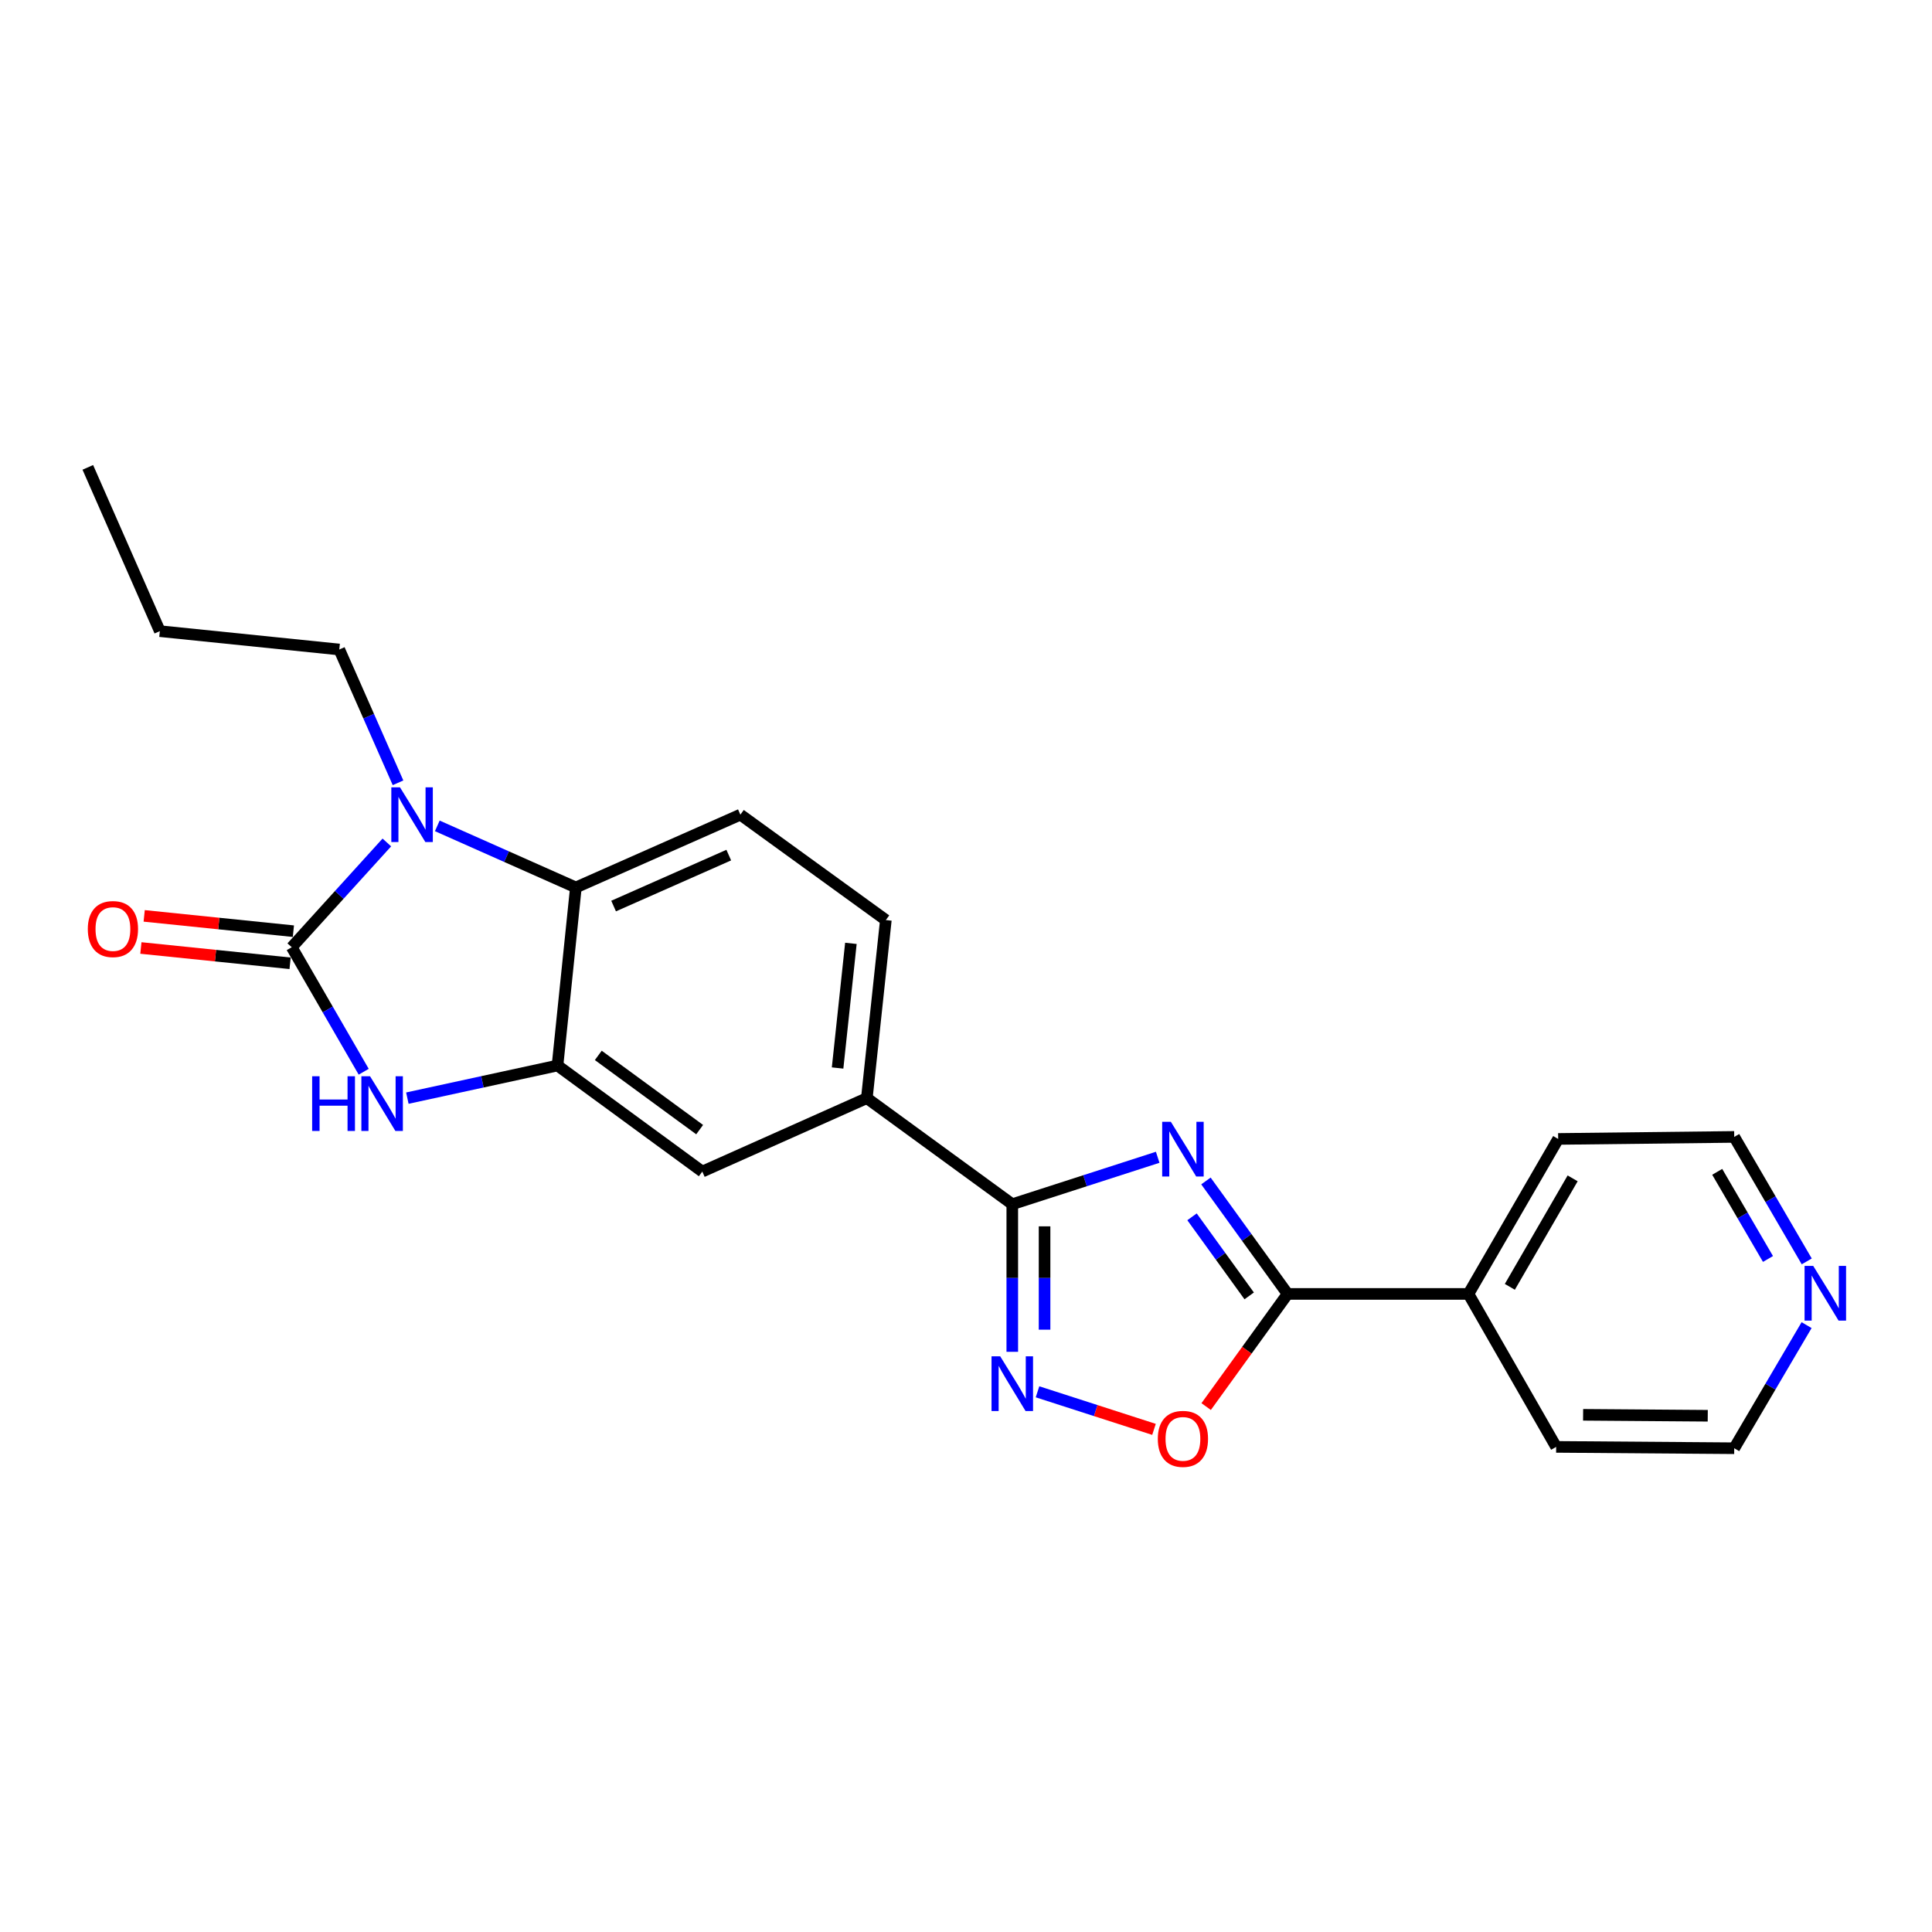 <?xml version='1.0' encoding='iso-8859-1'?>
<svg version='1.1' baseProfile='full'
              xmlns='http://www.w3.org/2000/svg'
                      xmlns:rdkit='http://www.rdkit.org/xml'
                      xmlns:xlink='http://www.w3.org/1999/xlink'
                  xml:space='preserve'
width='1000px' height='1000px' viewBox='0 0 1000 1000'>
<!-- END OF HEADER -->
<rect style='opacity:1.0;fill:#FFFFFF;stroke:none' width='1000' height='1000' x='0' y='0'> </rect>
<path class='bond-1' d='M 151.007,490.289 L 175.619,463.172' style='fill:none;fill-rule:evenodd;stroke:#000000;stroke-width:6px;stroke-linecap:butt;stroke-linejoin:miter;stroke-opacity:1' />
<path class='bond-1' d='M 175.619,463.172 L 200.231,436.055' style='fill:none;fill-rule:evenodd;stroke:#0000FF;stroke-width:6px;stroke-linecap:butt;stroke-linejoin:miter;stroke-opacity:1' />
<path class='bond-3' d='M 151.007,490.289 L 169.629,522.509' style='fill:none;fill-rule:evenodd;stroke:#000000;stroke-width:6px;stroke-linecap:butt;stroke-linejoin:miter;stroke-opacity:1' />
<path class='bond-3' d='M 169.629,522.509 L 188.252,554.729' style='fill:none;fill-rule:evenodd;stroke:#0000FF;stroke-width:6px;stroke-linecap:butt;stroke-linejoin:miter;stroke-opacity:1' />
<path class='bond-12' d='M 151.859,481.979 L 113.243,478.018' style='fill:none;fill-rule:evenodd;stroke:#000000;stroke-width:6px;stroke-linecap:butt;stroke-linejoin:miter;stroke-opacity:1' />
<path class='bond-12' d='M 113.243,478.018 L 74.628,474.056' style='fill:none;fill-rule:evenodd;stroke:#FF0000;stroke-width:6px;stroke-linecap:butt;stroke-linejoin:miter;stroke-opacity:1' />
<path class='bond-12' d='M 150.154,498.599 L 111.538,494.638' style='fill:none;fill-rule:evenodd;stroke:#000000;stroke-width:6px;stroke-linecap:butt;stroke-linejoin:miter;stroke-opacity:1' />
<path class='bond-12' d='M 111.538,494.638 L 72.923,490.676' style='fill:none;fill-rule:evenodd;stroke:#FF0000;stroke-width:6px;stroke-linecap:butt;stroke-linejoin:miter;stroke-opacity:1' />
<path class='bond-0' d='M 599.222,599.007 L 561.59,611.152' style='fill:none;fill-rule:evenodd;stroke:#0000FF;stroke-width:6px;stroke-linecap:butt;stroke-linejoin:miter;stroke-opacity:1' />
<path class='bond-0' d='M 561.59,611.152 L 523.957,623.297' style='fill:none;fill-rule:evenodd;stroke:#000000;stroke-width:6px;stroke-linecap:butt;stroke-linejoin:miter;stroke-opacity:1' />
<path class='bond-4' d='M 624.191,611.264 L 645.325,640.499' style='fill:none;fill-rule:evenodd;stroke:#0000FF;stroke-width:6px;stroke-linecap:butt;stroke-linejoin:miter;stroke-opacity:1' />
<path class='bond-4' d='M 645.325,640.499 L 666.46,669.733' style='fill:none;fill-rule:evenodd;stroke:#000000;stroke-width:6px;stroke-linecap:butt;stroke-linejoin:miter;stroke-opacity:1' />
<path class='bond-4' d='M 616.991,629.823 L 631.786,650.287' style='fill:none;fill-rule:evenodd;stroke:#0000FF;stroke-width:6px;stroke-linecap:butt;stroke-linejoin:miter;stroke-opacity:1' />
<path class='bond-4' d='M 631.786,650.287 L 646.58,670.751' style='fill:none;fill-rule:evenodd;stroke:#000000;stroke-width:6px;stroke-linecap:butt;stroke-linejoin:miter;stroke-opacity:1' />
<path class='bond-7' d='M 226.347,427.472 L 262.207,443.408' style='fill:none;fill-rule:evenodd;stroke:#0000FF;stroke-width:6px;stroke-linecap:butt;stroke-linejoin:miter;stroke-opacity:1' />
<path class='bond-7' d='M 262.207,443.408 L 298.067,459.344' style='fill:none;fill-rule:evenodd;stroke:#000000;stroke-width:6px;stroke-linecap:butt;stroke-linejoin:miter;stroke-opacity:1' />
<path class='bond-16' d='M 206.018,405.173 L 190.815,370.679' style='fill:none;fill-rule:evenodd;stroke:#0000FF;stroke-width:6px;stroke-linecap:butt;stroke-linejoin:miter;stroke-opacity:1' />
<path class='bond-16' d='M 190.815,370.679 L 175.613,336.184' style='fill:none;fill-rule:evenodd;stroke:#000000;stroke-width:6px;stroke-linecap:butt;stroke-linejoin:miter;stroke-opacity:1' />
<path class='bond-2' d='M 523.957,623.297 L 448.673,568.395' style='fill:none;fill-rule:evenodd;stroke:#000000;stroke-width:6px;stroke-linecap:butt;stroke-linejoin:miter;stroke-opacity:1' />
<path class='bond-5' d='M 523.957,623.297 L 523.957,661.497' style='fill:none;fill-rule:evenodd;stroke:#000000;stroke-width:6px;stroke-linecap:butt;stroke-linejoin:miter;stroke-opacity:1' />
<path class='bond-5' d='M 523.957,661.497 L 523.957,699.697' style='fill:none;fill-rule:evenodd;stroke:#0000FF;stroke-width:6px;stroke-linecap:butt;stroke-linejoin:miter;stroke-opacity:1' />
<path class='bond-5' d='M 540.664,634.757 L 540.664,661.497' style='fill:none;fill-rule:evenodd;stroke:#000000;stroke-width:6px;stroke-linecap:butt;stroke-linejoin:miter;stroke-opacity:1' />
<path class='bond-5' d='M 540.664,661.497 L 540.664,688.237' style='fill:none;fill-rule:evenodd;stroke:#0000FF;stroke-width:6px;stroke-linecap:butt;stroke-linejoin:miter;stroke-opacity:1' />
<path class='bond-6' d='M 210.849,568.389 L 249.706,559.95' style='fill:none;fill-rule:evenodd;stroke:#0000FF;stroke-width:6px;stroke-linecap:butt;stroke-linejoin:miter;stroke-opacity:1' />
<path class='bond-6' d='M 249.706,559.95 L 288.562,551.512' style='fill:none;fill-rule:evenodd;stroke:#000000;stroke-width:6px;stroke-linecap:butt;stroke-linejoin:miter;stroke-opacity:1' />
<path class='bond-13' d='M 666.46,669.733 L 760.067,669.733' style='fill:none;fill-rule:evenodd;stroke:#000000;stroke-width:6px;stroke-linecap:butt;stroke-linejoin:miter;stroke-opacity:1' />
<path class='bond-25' d='M 666.46,669.733 L 645.383,698.888' style='fill:none;fill-rule:evenodd;stroke:#000000;stroke-width:6px;stroke-linecap:butt;stroke-linejoin:miter;stroke-opacity:1' />
<path class='bond-25' d='M 645.383,698.888 L 624.306,728.042' style='fill:none;fill-rule:evenodd;stroke:#FF0000;stroke-width:6px;stroke-linecap:butt;stroke-linejoin:miter;stroke-opacity:1' />
<path class='bond-8' d='M 537.017,720.393 L 567.161,730.118' style='fill:none;fill-rule:evenodd;stroke:#0000FF;stroke-width:6px;stroke-linecap:butt;stroke-linejoin:miter;stroke-opacity:1' />
<path class='bond-8' d='M 567.161,730.118 L 597.305,739.842' style='fill:none;fill-rule:evenodd;stroke:#FF0000;stroke-width:6px;stroke-linecap:butt;stroke-linejoin:miter;stroke-opacity:1' />
<path class='bond-10' d='M 288.562,551.512 L 363.503,606.404' style='fill:none;fill-rule:evenodd;stroke:#000000;stroke-width:6px;stroke-linecap:butt;stroke-linejoin:miter;stroke-opacity:1' />
<path class='bond-10' d='M 309.676,546.267 L 362.135,584.692' style='fill:none;fill-rule:evenodd;stroke:#000000;stroke-width:6px;stroke-linecap:butt;stroke-linejoin:miter;stroke-opacity:1' />
<path class='bond-23' d='M 288.562,551.512 L 298.067,459.344' style='fill:none;fill-rule:evenodd;stroke:#000000;stroke-width:6px;stroke-linecap:butt;stroke-linejoin:miter;stroke-opacity:1' />
<path class='bond-11' d='M 298.067,459.344 L 383.218,421.669' style='fill:none;fill-rule:evenodd;stroke:#000000;stroke-width:6px;stroke-linecap:butt;stroke-linejoin:miter;stroke-opacity:1' />
<path class='bond-11' d='M 317.6,468.971 L 377.205,442.599' style='fill:none;fill-rule:evenodd;stroke:#000000;stroke-width:6px;stroke-linecap:butt;stroke-linejoin:miter;stroke-opacity:1' />
<path class='bond-9' d='M 448.673,568.395 L 363.503,606.404' style='fill:none;fill-rule:evenodd;stroke:#000000;stroke-width:6px;stroke-linecap:butt;stroke-linejoin:miter;stroke-opacity:1' />
<path class='bond-24' d='M 448.673,568.395 L 458.511,476.227' style='fill:none;fill-rule:evenodd;stroke:#000000;stroke-width:6px;stroke-linecap:butt;stroke-linejoin:miter;stroke-opacity:1' />
<path class='bond-24' d='M 433.536,552.796 L 440.423,488.279' style='fill:none;fill-rule:evenodd;stroke:#000000;stroke-width:6px;stroke-linecap:butt;stroke-linejoin:miter;stroke-opacity:1' />
<path class='bond-14' d='M 383.218,421.669 L 458.511,476.227' style='fill:none;fill-rule:evenodd;stroke:#000000;stroke-width:6px;stroke-linecap:butt;stroke-linejoin:miter;stroke-opacity:1' />
<path class='bond-19' d='M 760.067,669.733 L 805.464,748.907' style='fill:none;fill-rule:evenodd;stroke:#000000;stroke-width:6px;stroke-linecap:butt;stroke-linejoin:miter;stroke-opacity:1' />
<path class='bond-20' d='M 760.067,669.733 L 806.503,589.511' style='fill:none;fill-rule:evenodd;stroke:#000000;stroke-width:6px;stroke-linecap:butt;stroke-linejoin:miter;stroke-opacity:1' />
<path class='bond-20' d='M 781.492,666.07 L 813.997,609.914' style='fill:none;fill-rule:evenodd;stroke:#000000;stroke-width:6px;stroke-linecap:butt;stroke-linejoin:miter;stroke-opacity:1' />
<path class='bond-15' d='M 935.17,652.897 L 916.401,620.68' style='fill:none;fill-rule:evenodd;stroke:#0000FF;stroke-width:6px;stroke-linecap:butt;stroke-linejoin:miter;stroke-opacity:1' />
<path class='bond-15' d='M 916.401,620.68 L 897.632,588.462' style='fill:none;fill-rule:evenodd;stroke:#000000;stroke-width:6px;stroke-linecap:butt;stroke-linejoin:miter;stroke-opacity:1' />
<path class='bond-15' d='M 915.103,651.642 L 901.964,629.09' style='fill:none;fill-rule:evenodd;stroke:#0000FF;stroke-width:6px;stroke-linecap:butt;stroke-linejoin:miter;stroke-opacity:1' />
<path class='bond-15' d='M 901.964,629.09 L 888.826,606.538' style='fill:none;fill-rule:evenodd;stroke:#000000;stroke-width:6px;stroke-linecap:butt;stroke-linejoin:miter;stroke-opacity:1' />
<path class='bond-26' d='M 935.091,685.885 L 916.361,717.744' style='fill:none;fill-rule:evenodd;stroke:#0000FF;stroke-width:6px;stroke-linecap:butt;stroke-linejoin:miter;stroke-opacity:1' />
<path class='bond-26' d='M 916.361,717.744 L 897.632,749.603' style='fill:none;fill-rule:evenodd;stroke:#000000;stroke-width:6px;stroke-linecap:butt;stroke-linejoin:miter;stroke-opacity:1' />
<path class='bond-21' d='M 175.613,336.184 L 82.73,326.679' style='fill:none;fill-rule:evenodd;stroke:#000000;stroke-width:6px;stroke-linecap:butt;stroke-linejoin:miter;stroke-opacity:1' />
<path class='bond-17' d='M 897.632,749.603 L 805.464,748.907' style='fill:none;fill-rule:evenodd;stroke:#000000;stroke-width:6px;stroke-linecap:butt;stroke-linejoin:miter;stroke-opacity:1' />
<path class='bond-17' d='M 883.933,732.792 L 819.415,732.304' style='fill:none;fill-rule:evenodd;stroke:#000000;stroke-width:6px;stroke-linecap:butt;stroke-linejoin:miter;stroke-opacity:1' />
<path class='bond-18' d='M 897.632,588.462 L 806.503,589.511' style='fill:none;fill-rule:evenodd;stroke:#000000;stroke-width:6px;stroke-linecap:butt;stroke-linejoin:miter;stroke-opacity:1' />
<path class='bond-22' d='M 82.73,326.679 L 45.455,241.909' style='fill:none;fill-rule:evenodd;stroke:#000000;stroke-width:6px;stroke-linecap:butt;stroke-linejoin:miter;stroke-opacity:1' />
<path  class='atom-1' d='M 606.022 580.632
L 615.302 595.632
Q 616.222 597.112, 617.702 599.792
Q 619.182 602.472, 619.262 602.632
L 619.262 580.632
L 623.022 580.632
L 623.022 608.952
L 619.142 608.952
L 609.182 592.552
Q 608.022 590.632, 606.782 588.432
Q 605.582 586.232, 605.222 585.552
L 605.222 608.952
L 601.542 608.952
L 601.542 580.632
L 606.022 580.632
' fill='#0000FF'/>
<path  class='atom-2' d='M 207.027 407.509
L 216.307 422.509
Q 217.227 423.989, 218.707 426.669
Q 220.187 429.349, 220.267 429.509
L 220.267 407.509
L 224.027 407.509
L 224.027 435.829
L 220.147 435.829
L 210.187 419.429
Q 209.027 417.509, 207.787 415.309
Q 206.587 413.109, 206.227 412.429
L 206.227 435.829
L 202.547 435.829
L 202.547 407.509
L 207.027 407.509
' fill='#0000FF'/>
<path  class='atom-4' d='M 161.567 557.066
L 165.407 557.066
L 165.407 569.106
L 179.887 569.106
L 179.887 557.066
L 183.727 557.066
L 183.727 585.386
L 179.887 585.386
L 179.887 572.306
L 165.407 572.306
L 165.407 585.386
L 161.567 585.386
L 161.567 557.066
' fill='#0000FF'/>
<path  class='atom-4' d='M 191.527 557.066
L 200.807 572.066
Q 201.727 573.546, 203.207 576.226
Q 204.687 578.906, 204.767 579.066
L 204.767 557.066
L 208.527 557.066
L 208.527 585.386
L 204.647 585.386
L 194.687 568.986
Q 193.527 567.066, 192.287 564.866
Q 191.087 562.666, 190.727 561.986
L 190.727 585.386
L 187.047 585.386
L 187.047 557.066
L 191.527 557.066
' fill='#0000FF'/>
<path  class='atom-6' d='M 517.697 702.019
L 526.977 717.019
Q 527.897 718.499, 529.377 721.179
Q 530.857 723.859, 530.937 724.019
L 530.937 702.019
L 534.697 702.019
L 534.697 730.339
L 530.817 730.339
L 520.857 713.939
Q 519.697 712.019, 518.457 709.819
Q 517.257 707.619, 516.897 706.939
L 516.897 730.339
L 513.217 730.339
L 513.217 702.019
L 517.697 702.019
' fill='#0000FF'/>
<path  class='atom-9' d='M 599.282 744.754
Q 599.282 737.954, 602.642 734.154
Q 606.002 730.354, 612.282 730.354
Q 618.562 730.354, 621.922 734.154
Q 625.282 737.954, 625.282 744.754
Q 625.282 751.634, 621.882 755.554
Q 618.482 759.434, 612.282 759.434
Q 606.042 759.434, 602.642 755.554
Q 599.282 751.674, 599.282 744.754
M 612.282 756.234
Q 616.602 756.234, 618.922 753.354
Q 621.282 750.434, 621.282 744.754
Q 621.282 739.194, 618.922 736.394
Q 616.602 733.554, 612.282 733.554
Q 607.962 733.554, 605.602 736.354
Q 603.282 739.154, 603.282 744.754
Q 603.282 750.474, 605.602 753.354
Q 607.962 756.234, 612.282 756.234
' fill='#FF0000'/>
<path  class='atom-13' d='M 45.449 480.874
Q 45.449 474.074, 48.809 470.274
Q 52.169 466.474, 58.449 466.474
Q 64.729 466.474, 68.089 470.274
Q 71.449 474.074, 71.449 480.874
Q 71.449 487.754, 68.049 491.674
Q 64.649 495.554, 58.449 495.554
Q 52.209 495.554, 48.809 491.674
Q 45.449 487.794, 45.449 480.874
M 58.449 492.354
Q 62.769 492.354, 65.089 489.474
Q 67.449 486.554, 67.449 480.874
Q 67.449 475.314, 65.089 472.514
Q 62.769 469.674, 58.449 469.674
Q 54.129 469.674, 51.769 472.474
Q 49.449 475.274, 49.449 480.874
Q 49.449 486.594, 51.769 489.474
Q 54.129 492.354, 58.449 492.354
' fill='#FF0000'/>
<path  class='atom-16' d='M 938.523 655.239
L 947.803 670.239
Q 948.723 671.719, 950.203 674.399
Q 951.683 677.079, 951.763 677.239
L 951.763 655.239
L 955.523 655.239
L 955.523 683.559
L 951.643 683.559
L 941.683 667.159
Q 940.523 665.239, 939.283 663.039
Q 938.083 660.839, 937.723 660.159
L 937.723 683.559
L 934.043 683.559
L 934.043 655.239
L 938.523 655.239
' fill='#0000FF'/>
</svg>
